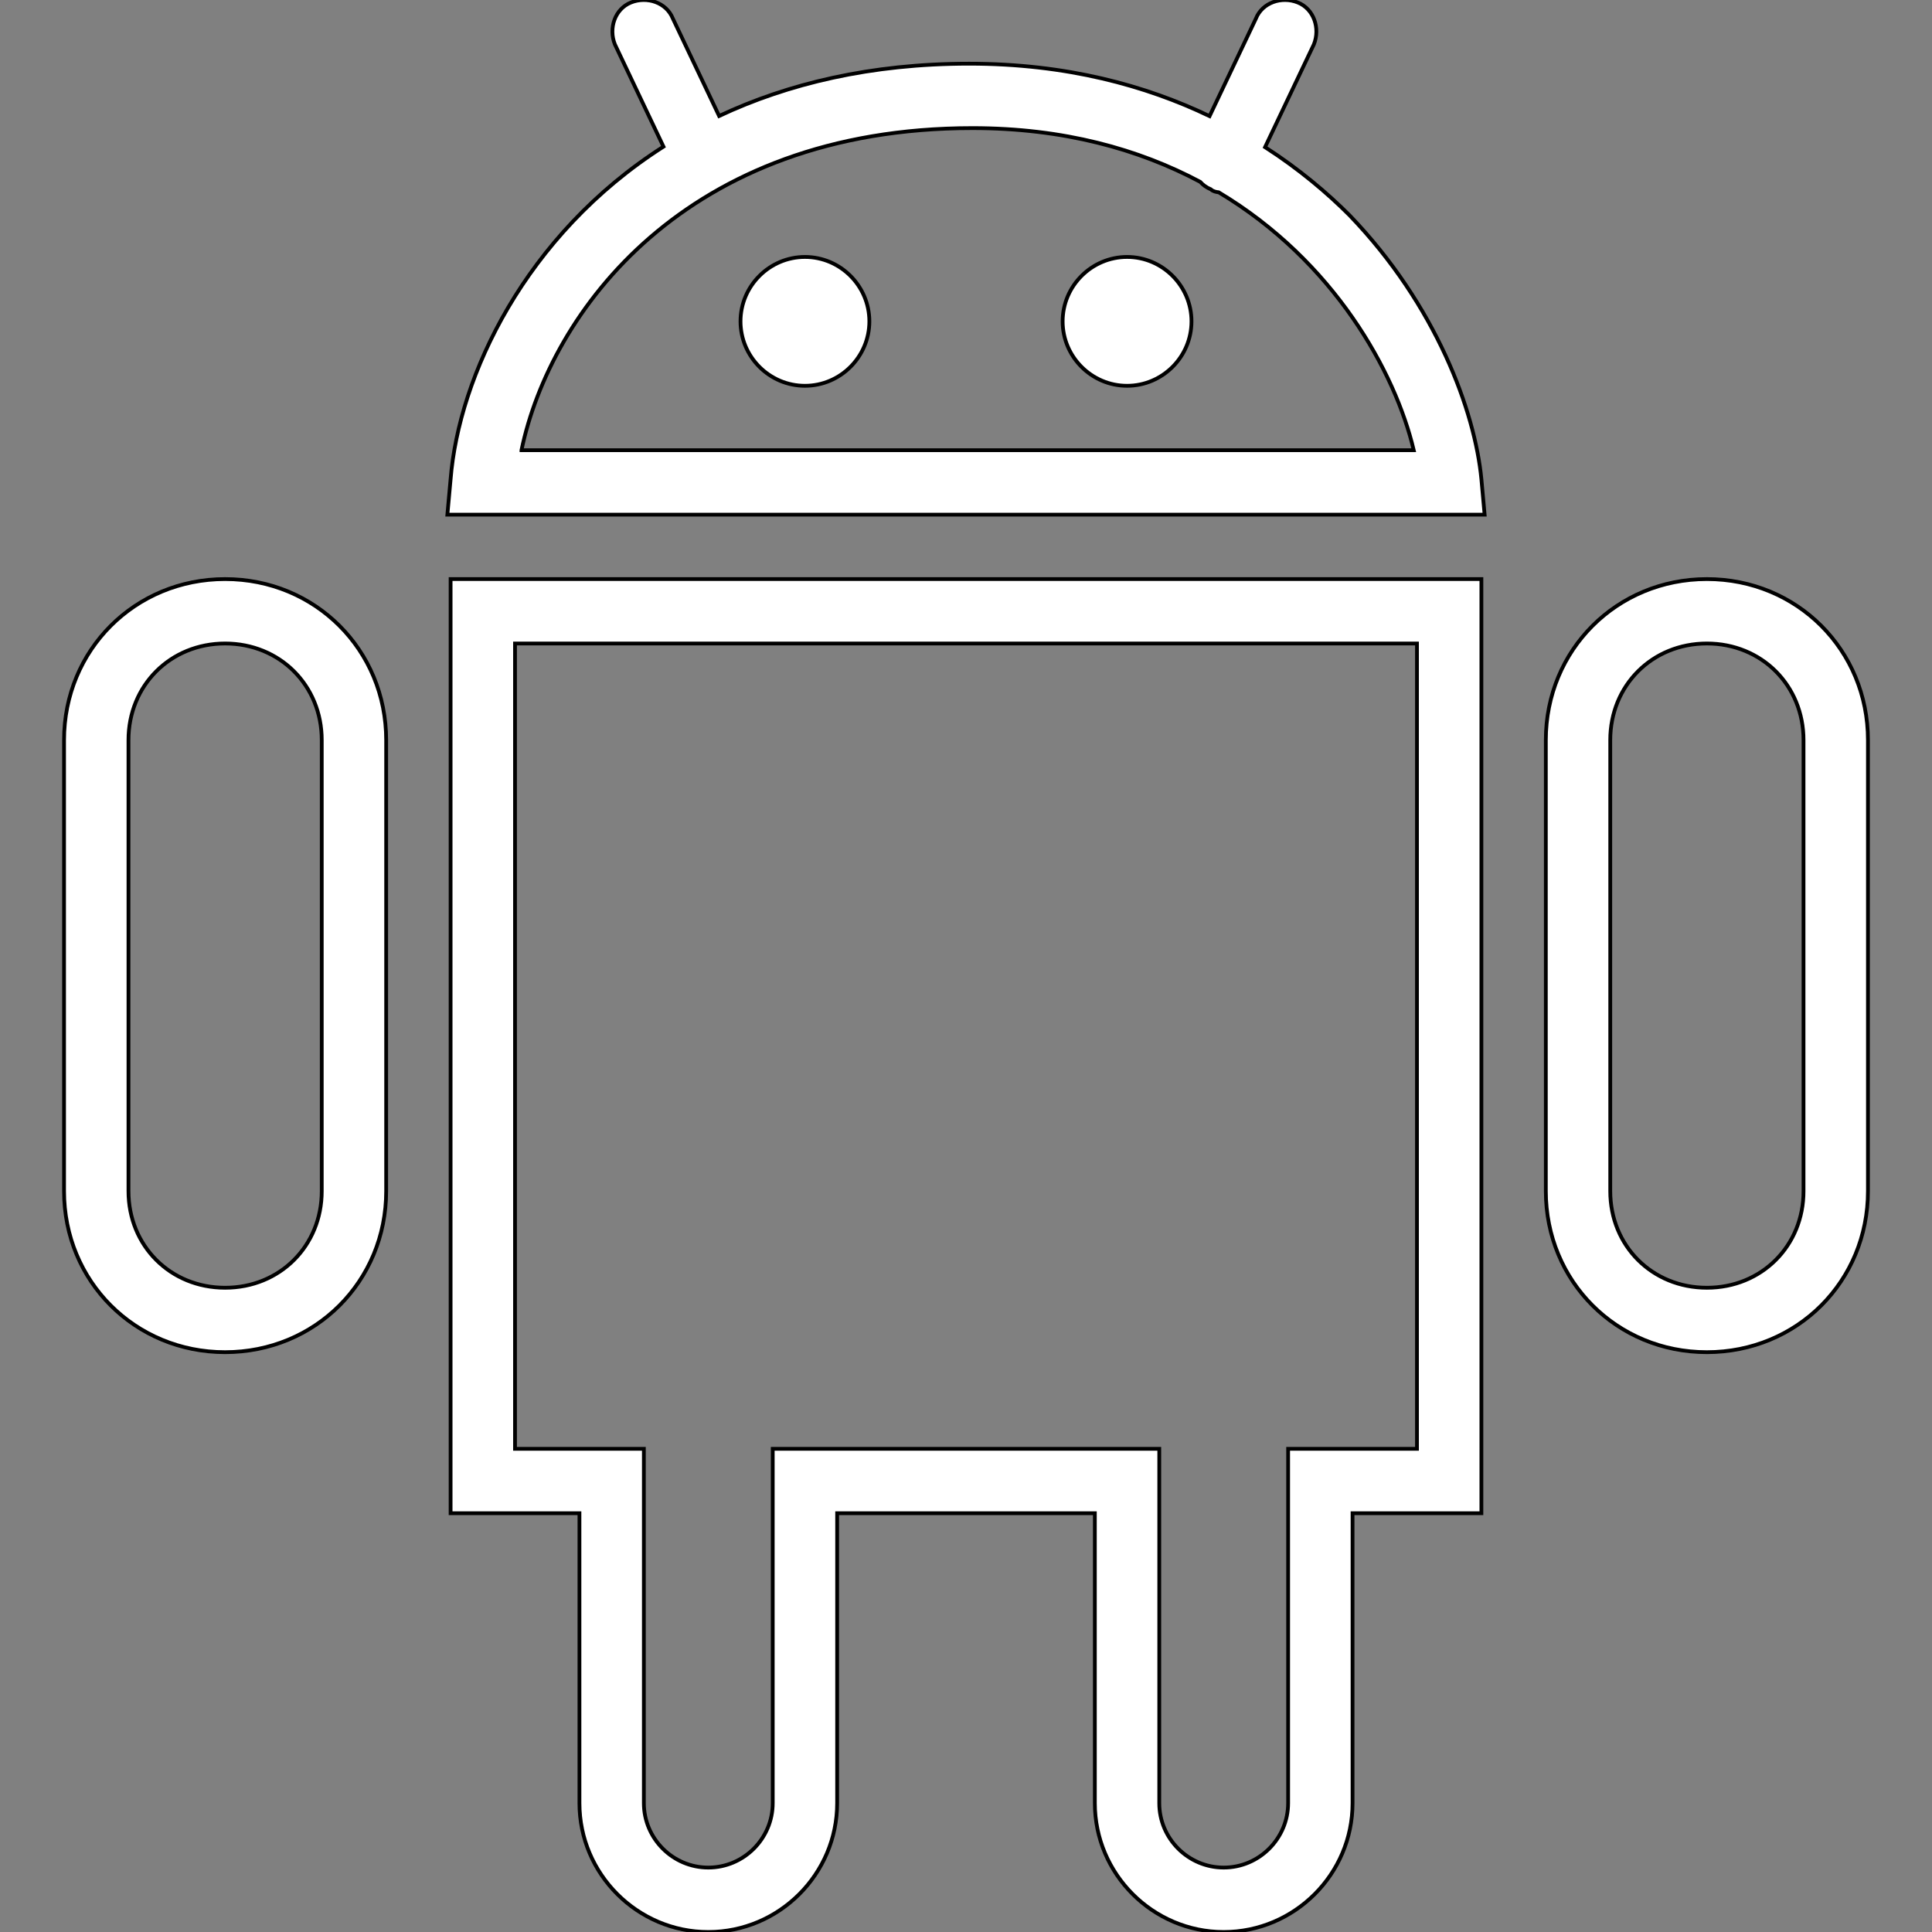 <!DOCTYPE svg PUBLIC "-//W3C//DTD SVG 1.1//EN" "http://www.w3.org/Graphics/SVG/1.1/DTD/svg11.dtd">
<!-- Uploaded to: SVG Repo, www.svgrepo.com, Transformed by: SVG Repo Mixer Tools -->
<svg fill="#ffffff" height="800px" width="800px" version="1.1" id="Layer_1" xmlns="http://www.w3.org/2000/svg" xmlns:xlink="http://www.w3.org/1999/xlink" viewBox="0 0 511.801 511.801" xml:space="preserve" stroke="#000000">

<rect x="0" y="0" width="511.801" height="511.801" fill="#808080" stroke="none"/>

<g id="SVGRepo_bgCarrier" stroke-width="0"/>

<g id="SVGRepo_tracerCarrier" stroke-linecap="round" stroke-linejoin="round"/>

<g id="SVGRepo_iconCarrier"> <g transform="translate(1 1)"> <g> <g> <path d="M356.447,55.974c-5.851-5.851-13.26-12.154-22.323-17.993l12.936-27.233c1.707-4.267,0-9.387-4.267-11.093 s-9.387,0-11.093,4.267l-12.275,25.843c-16.838-8.078-37.902-13.896-63.671-13.896c-26.066,0-48.041,5.296-66.25,13.856 L177.247,3.921c-1.707-4.267-6.827-5.973-11.093-4.267c-4.267,1.707-5.973,6.827-4.267,11.093l12.872,27.099 c-36.675,23.424-54.21,60.82-56.392,88.101l-0.853,9.387h274.773l-0.853-9.387C389.727,108.027,379.487,79.867,356.447,55.974z M137.14,118.267c7.68-36.693,43.52-85.333,119.467-85.333c24.124,0,44.099,5.59,60.343,14.245 c0.751,0.838,1.687,1.522,2.803,1.969c0.514,0.514,1.338,0.716,2.099,0.797c30.564,18.284,46.734,47.518,51.661,68.323H137.14z"/> <path d="M58.634,152.401c-23.893,0-42.667,18.773-42.667,42.667v119.467c0,23.893,18.773,42.667,42.667,42.667 c23.893,0,42.667-18.773,42.667-42.667V195.067C101.3,171.174,82.527,152.401,58.634,152.401z M84.234,314.534 c0,14.507-11.093,25.6-25.6,25.6c-14.507,0-25.6-11.093-25.6-25.6V195.067c0-14.507,11.093-25.6,25.6-25.6 c14.507,0,25.6,11.093,25.6,25.6V314.534z"/> <path d="M451.167,152.401c-23.893,0-42.667,18.773-42.667,42.667v119.467c0,23.893,18.773,42.667,42.667,42.667 s42.667-18.773,42.667-42.667V195.067C493.834,171.174,475.06,152.401,451.167,152.401z M476.767,314.534 c0,14.507-11.093,25.6-25.6,25.6c-14.507,0-25.6-11.093-25.6-25.6V195.067c0-14.507,11.093-25.6,25.6-25.6 c14.507,0,25.6,11.093,25.6,25.6V314.534z"/> <path d="M118.367,399.867H152.5v76.8c0,18.773,15.36,34.133,34.133,34.133c18.773,0,34.133-15.36,34.133-34.133v-76.8h68.267 v76.8c0,18.773,15.36,34.133,34.133,34.133s34.133-15.36,34.133-34.133v-76.8h34.133V152.401H118.367V399.867z M135.434,169.467 h238.933v213.333h-34.133v93.867c0,9.387-7.68,17.067-17.067,17.067s-17.067-7.68-17.067-17.067v-93.867H203.7v93.867 c0,9.387-7.68,17.067-17.067,17.067s-17.067-7.68-17.067-17.067v-93.867h-34.133V169.467z"/> <path d="M212.234,67.067c-9.387,0-17.067,7.68-17.067,17.067c0,9.387,7.68,17.067,17.067,17.067s17.067-7.68,17.067-17.067 C229.3,74.747,221.62,67.067,212.234,67.067z"/> <path d="M297.567,67.067c-9.387,0-17.067,7.68-17.067,17.067c0,9.387,7.68,17.067,17.067,17.067 c9.387,0,17.067-7.68,17.067-17.067C314.634,74.747,306.954,67.067,297.567,67.067z"/> </g> </g> </g> </g>

</svg>